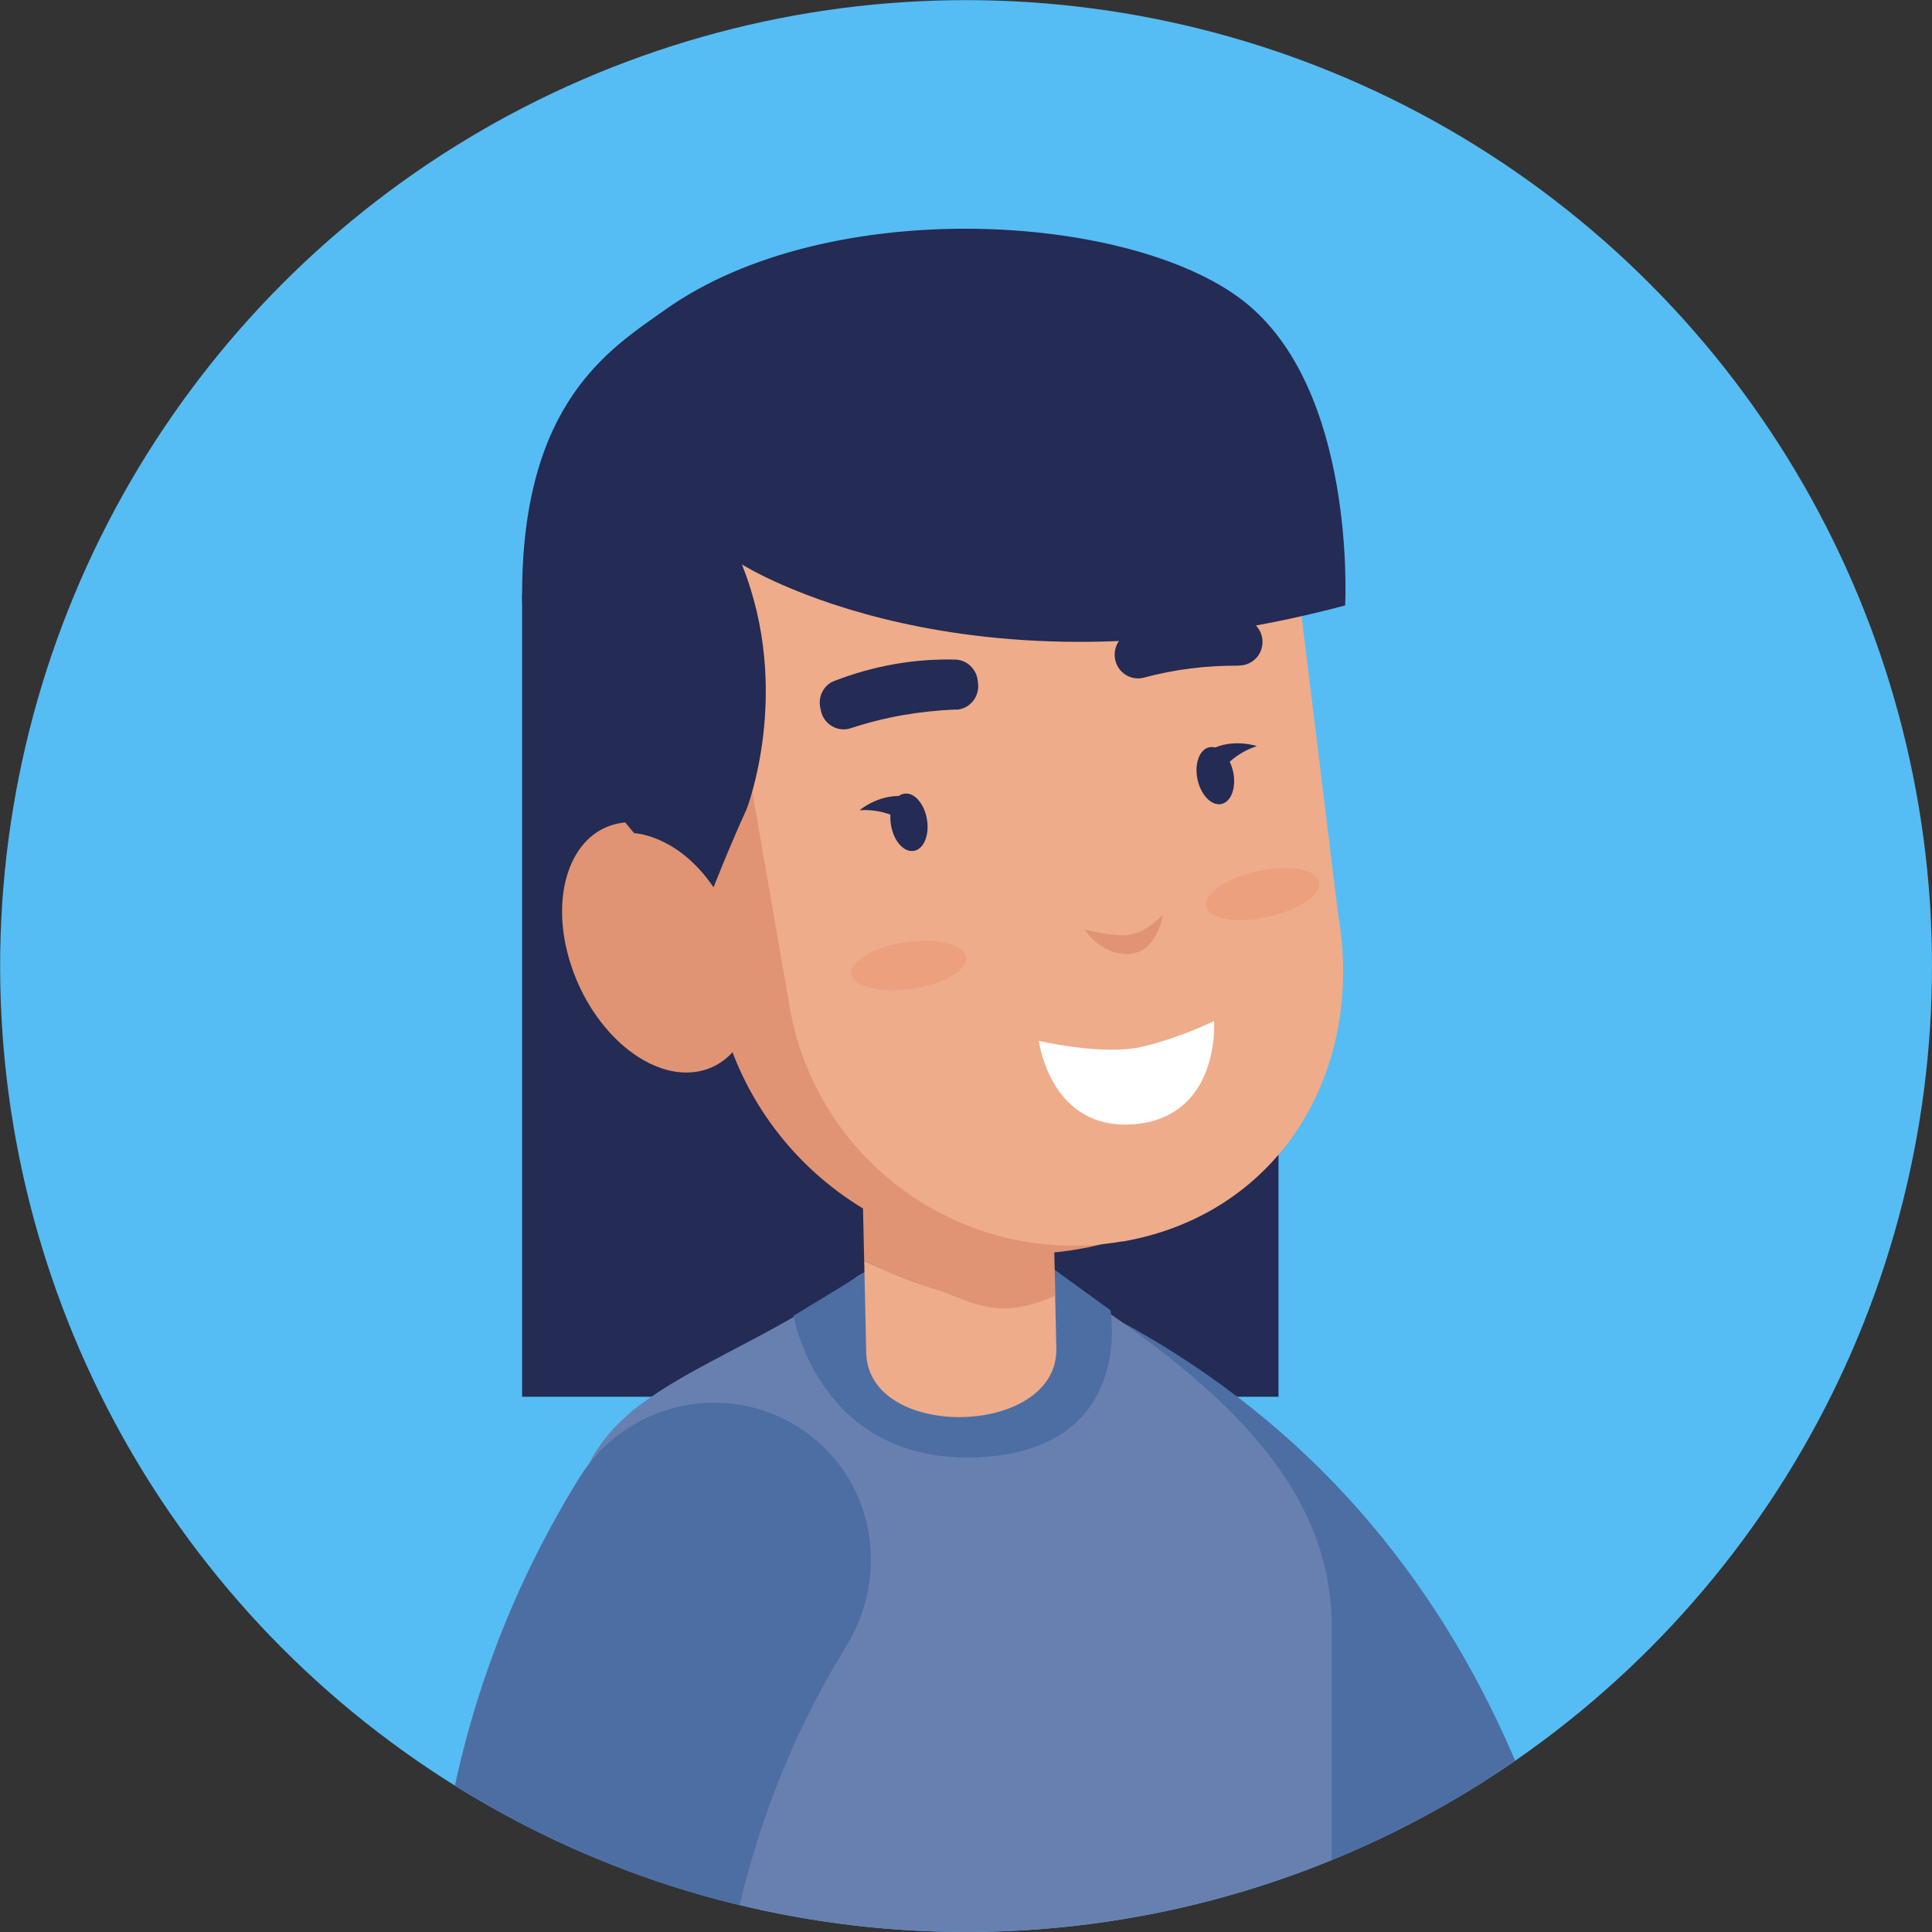 <svg xmlns="http://www.w3.org/2000/svg" xmlns:xlink="http://www.w3.org/1999/xlink" id="Layer_2" data-name="Layer 2" viewBox="0 0 114.53 114.53"><rect x="0" y="0" width="114.53" height="114.53" fill="#333333" stroke="none"/><defs><style> .cls-1 { fill: none; } .cls-2 { fill: #56bcf4; } .cls-3 { fill: #4d6ea3; } .cls-4 { fill: #eeac8a; } .cls-5 { fill: #fff; } .cls-6 { fill: #e09473; } .cls-7 { fill: #242b54; } .cls-8 { fill: #6880b0; } .cls-9 { fill: #eda07e; } .cls-10 { clip-path: url(#clippath); } </style><clipPath id="clippath"><circle class="cls-1" cx="57.27" cy="57.27" r="57.26" transform="translate(-23.03 67.84) rotate(-52.5)"></circle></clipPath></defs><g id="OBJECTS"><g class="cls-10"><circle class="cls-2" cx="57.27" cy="57.27" r="68.81" transform="translate(-23.72 57.27) rotate(-45)"></circle><g><polygon class="cls-7" points="30.95 35.27 30.95 82.8 75.79 82.8 75.79 27.41 42.62 24.69 30.95 35.27"></polygon><path class="cls-3" d="M63.8,96.84c32.84,25.23,18.24,73.96,18.24,73.96l9.04,4.33s21.28-72.04-24.78-96.87l-2.51,18.57Z"></path><path class="cls-8" d="M50.72,75.74c1.4-.99,5.2-1.93,5.7-1.72.48-.23,4.33.53,5.77,1.46,8.78,5.64,16.53,11.67,16.75,20.55v60.17c-8.05,9.15-27.99,4.75-37.14,2.47-2.93-.73-5.34-1.51-5.34-1.51,0,0,1.39-24.62.96-32.89-.43-8.34-3.39-32.95-3.39-32.95-.19-8.88,8.19-9.55,16.7-15.58Z"></path><path class="cls-8" d="M46.54,93.84c16.7,8,25.35-3.33,26.61-4.57,1.29-1.26,2.4,2.26,2.61.47.04-.34-.13-2.61-.15-2.95-3.45-4.59-9.3-8.65-13.43-11.3-1.44-.93-5.29-1.69-5.77-1.46-.49-.21-4.3.73-5.7,1.72-4.01,2.84-9.07,5.24-13.29,7.91-.4,1.12,4.59,8.02,9.11,10.19Z"></path><path class="cls-3" d="M65.83,77.68s1.49,8.34-7.91,8.71c-9.4.37-10.88-8.39-10.88-8.39l7.59-4.62,5.79.37,5.42,3.93Z"></path><path class="cls-4" d="M55.16,76.33c2.33.68,5.45.61,7.39.47l.07,3.13c.12,5.26-11.15,5.52-11.27.26l-.12-5.44c1.42.66,2.83,1.25,3.93,1.57Z"></path><path class="cls-4" d="M50.95,62.69l11.27-.26.17,7.49c-3.58-.41-8.48-.97-11.31-1.33l-.14-5.9Z"></path><path class="cls-6" d="M55.16,76.33c-1.1-.32-2.51-.91-3.93-1.57l-.14-6.16c2.82.36,7.73.92,11.31,1.33l.16,6.88c-3.67,1.62-5.06.21-7.39-.47Z"></path><path class="cls-6" d="M63.94,74.05h0c10.1-1.75,16.87-11.36,15.12-21.46l-3.43-19.76c-1.75-10.1-11.36-16.87-21.46-15.12h0c-10.1,1.75-16.87,11.36-15.12,21.46l3.43,19.76c1.75,10.1,11.36,16.87,21.46,15.12Z"></path><path class="cls-4" d="M66.54,73.6h0c9.29-1.61,14.4-10.08,12.79-19.37l-2.83-23.08c-1.61-9.29-10.44-15.51-19.73-13.9h0c-9.29,1.61-15.51,10.44-13.9,19.73l3.94,22.71c1.61,9.29,10.44,15.51,19.73,13.9Z"></path><path class="cls-7" d="M54.95,48.57c.16.94-.19,1.78-.78,1.87-.59.1-1.19-.58-1.35-1.52-.16-.94.19-1.78.78-1.87.59-.1,1.19.58,1.35,1.52Z"></path><path class="cls-9" d="M53.42,55.9c-1.86.33-3.16,1.2-2.91,1.94.25.74,1.96,1.06,3.82.73,1.86-.33,3.16-1.2,2.91-1.94-.25-.74-1.96-1.06-3.82-.73Z"></path><path class="cls-9" d="M74.31,51.7c-1.83.46-3.07,1.41-2.77,2.13.3.72,2.03.93,3.86.47,1.83-.46,3.07-1.41,2.77-2.13-.3-.72-2.03-.93-3.86-.47Z"></path><path class="cls-7" d="M73.47,39.46c-1.97-.01-3.8.21-5.66.71-.78.21-1.57-.31-1.71-1.11h0c-.12-.67.26-1.35.9-1.56,2.16-.71,4.36-.99,6.59-.83.68.05,1.21.62,1.25,1.3h0c.05.8-.58,1.48-1.38,1.48Z"></path><path class="cls-7" d="M56.68,42.06c-2.19.09-4.21.44-6.25,1.11-.77.25-1.59-.23-1.76-1.02l-.04-.18c-.15-.66.19-1.36.82-1.6,2.33-.9,4.73-1.33,7.19-1.27.68.02,1.24.56,1.32,1.24l.02.18c.09.79-.5,1.52-1.3,1.55Z"></path><path class="cls-6" d="M44.24,55.08c1.34,4.05.1,7.82-2.76,8.42-2.87.6-6.28-2.2-7.62-6.26-1.34-4.05-.1-7.82,2.76-8.42,2.87-.6,6.28,2.2,7.62,6.26Z"></path><path class="cls-6" d="M68.93,54.24s-.31,2.21-1.99,2.31c-1.68.1-2.65-1.46-2.65-1.46,0,0,1.72.49,2.73.31,1.01-.18,1.91-1.16,1.91-1.16Z"></path><path class="cls-7" d="M43.98,33.46s13.29,8.44,35.76,2.43c0,0,.71-12.85-6.07-18.08-6.78-5.23-24.61-6.28-34.22.54-3.28,2.32-8.5,5.47-8.5,16.92,0,6.49,6.64,14.12,6.64,14.12,0,0,2.58.08,4.71,3.21,0,0,.97-2.48,1.95-4.61,0,0,2.75-7-.27-14.53Z"></path><path class="cls-5" d="M71.98,60.52s-1.88.95-4.22,1.52c-2.34.57-6.18-.34-6.18-.34,0,0,.21,1.61,1.21,3,.86,1.18,2.29,2.2,4.69,1.92,1.02-.12,1.79-.46,2.4-.91,2.34-1.73,2.09-5.18,2.09-5.18Z"></path><path class="cls-7" d="M53.33,48.56s-.91-.62-2.37-.53c0,0,1.32-1.13,2.93-.77l-.56,1.3Z"></path><path class="cls-7" d="M70.99,46.21c.2.93.84,1.58,1.42,1.45.58-.13.89-.98.69-1.91s-.84-1.58-1.42-1.45c-.58.13-.89.98-.69,1.91Z"></path><path class="cls-7" d="M72.5,45.6s.61-.91,2-1.37c0,0-1.64-.56-3,.37l1,1Z"></path><path class="cls-3" d="M50.17,97.58c-18.84,30.52,1.79,69.23,1.79,69.23l-8.01,6.03s-33.85-45.99-9.63-85.2c2.93-4.75,9.32-5.95,13.73-2.53h0c3.83,2.97,4.67,8.33,2.12,12.46Z"></path></g></g></g></svg>